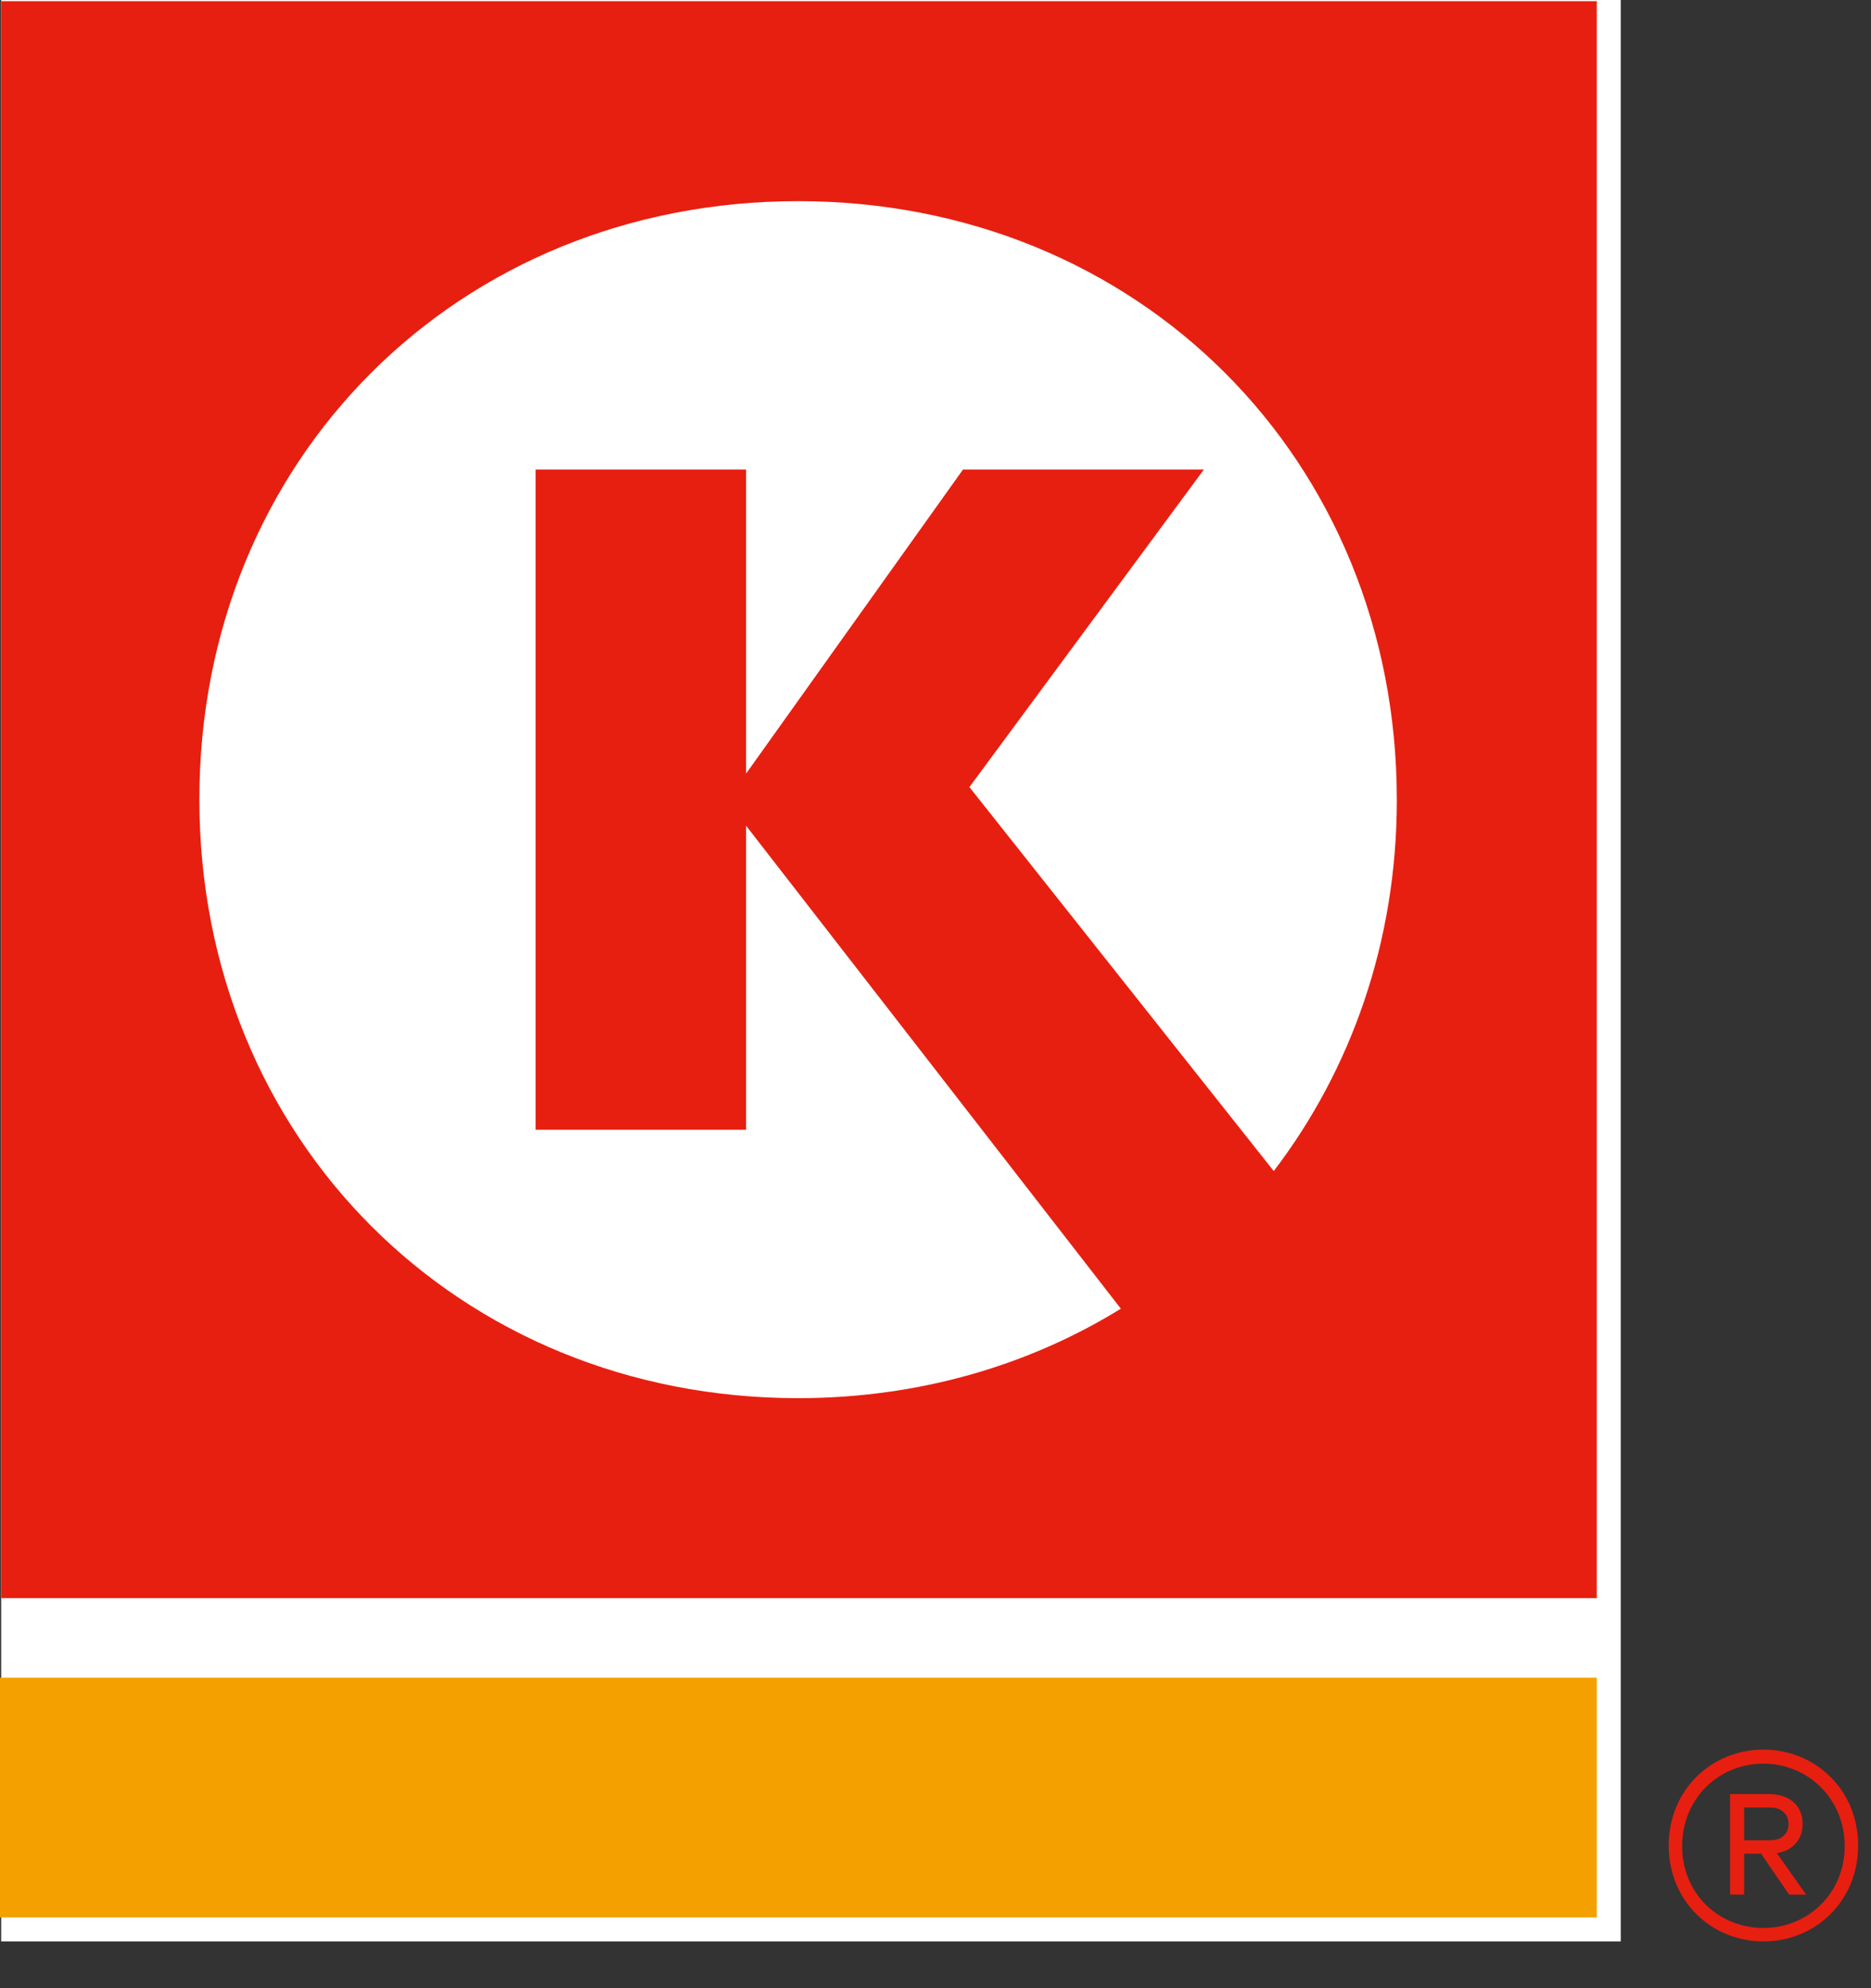 <svg viewBox="0 0 32 34" fill="none" xmlns="http://www.w3.org/2000/svg">
<rect x="0" y="0" width="32" height="34" fill="#333333" stroke="none"/>
<g clip-path="url(#clip0_130_2480)">
<path d="M27.72 0H0.02V33.2H27.72V0Z" fill="white"></path>
<path d="M27.31 0.02H0.02V27.33H27.31V0.02Z" fill="#E71F10"></path>
<path d="M21.79 20.02C23.1 18.3 23.89 16.12 23.89 13.68C23.89 7.86 19.47 3.44 13.65 3.44C7.83 3.44 3.41 7.86 3.41 13.67C3.41 19.48 7.84 23.91 13.65 23.91C15.71 23.91 17.6 23.35 19.17 22.38L12.76 14.12V19.32H9.16V8.03H12.76V13.23L16.47 8.03H20.59L16.58 13.46L21.78 20.02H21.79Z" fill="white"></path>
<path d="M27.31 28.69H0V32.79H27.31V28.69Z" fill="#F4A000"></path>
<path d="M30.16 33.2C29.27 33.2 28.54 32.51 28.54 31.56C28.54 30.61 29.27 29.92 30.16 29.92C31.05 29.92 31.78 30.61 31.78 31.56C31.78 32.51 31.05 33.2 30.16 33.2ZM30.16 30.16C29.4 30.16 28.77 30.75 28.77 31.57C28.77 32.39 29.4 32.97 30.16 32.97C30.92 32.97 31.55 32.38 31.55 31.57C31.55 30.76 30.92 30.16 30.16 30.16ZM29.83 31.7V32.4H29.59V30.68H30.25C30.6 30.68 30.83 30.87 30.83 31.19C30.83 31.47 30.65 31.65 30.39 31.69L30.89 32.4H30.6L30.12 31.7H29.83ZM30.28 30.91H29.83V31.47H30.28C30.48 31.47 30.59 31.35 30.59 31.19C30.59 31.03 30.47 30.91 30.28 30.91Z" fill="#E71F10"></path>
</g>
<defs>
<clipPath id="clip0_130_2480">
<rect width="31.78" height="33.2" fill="white"></rect>
</clipPath>
</defs>
</svg>
